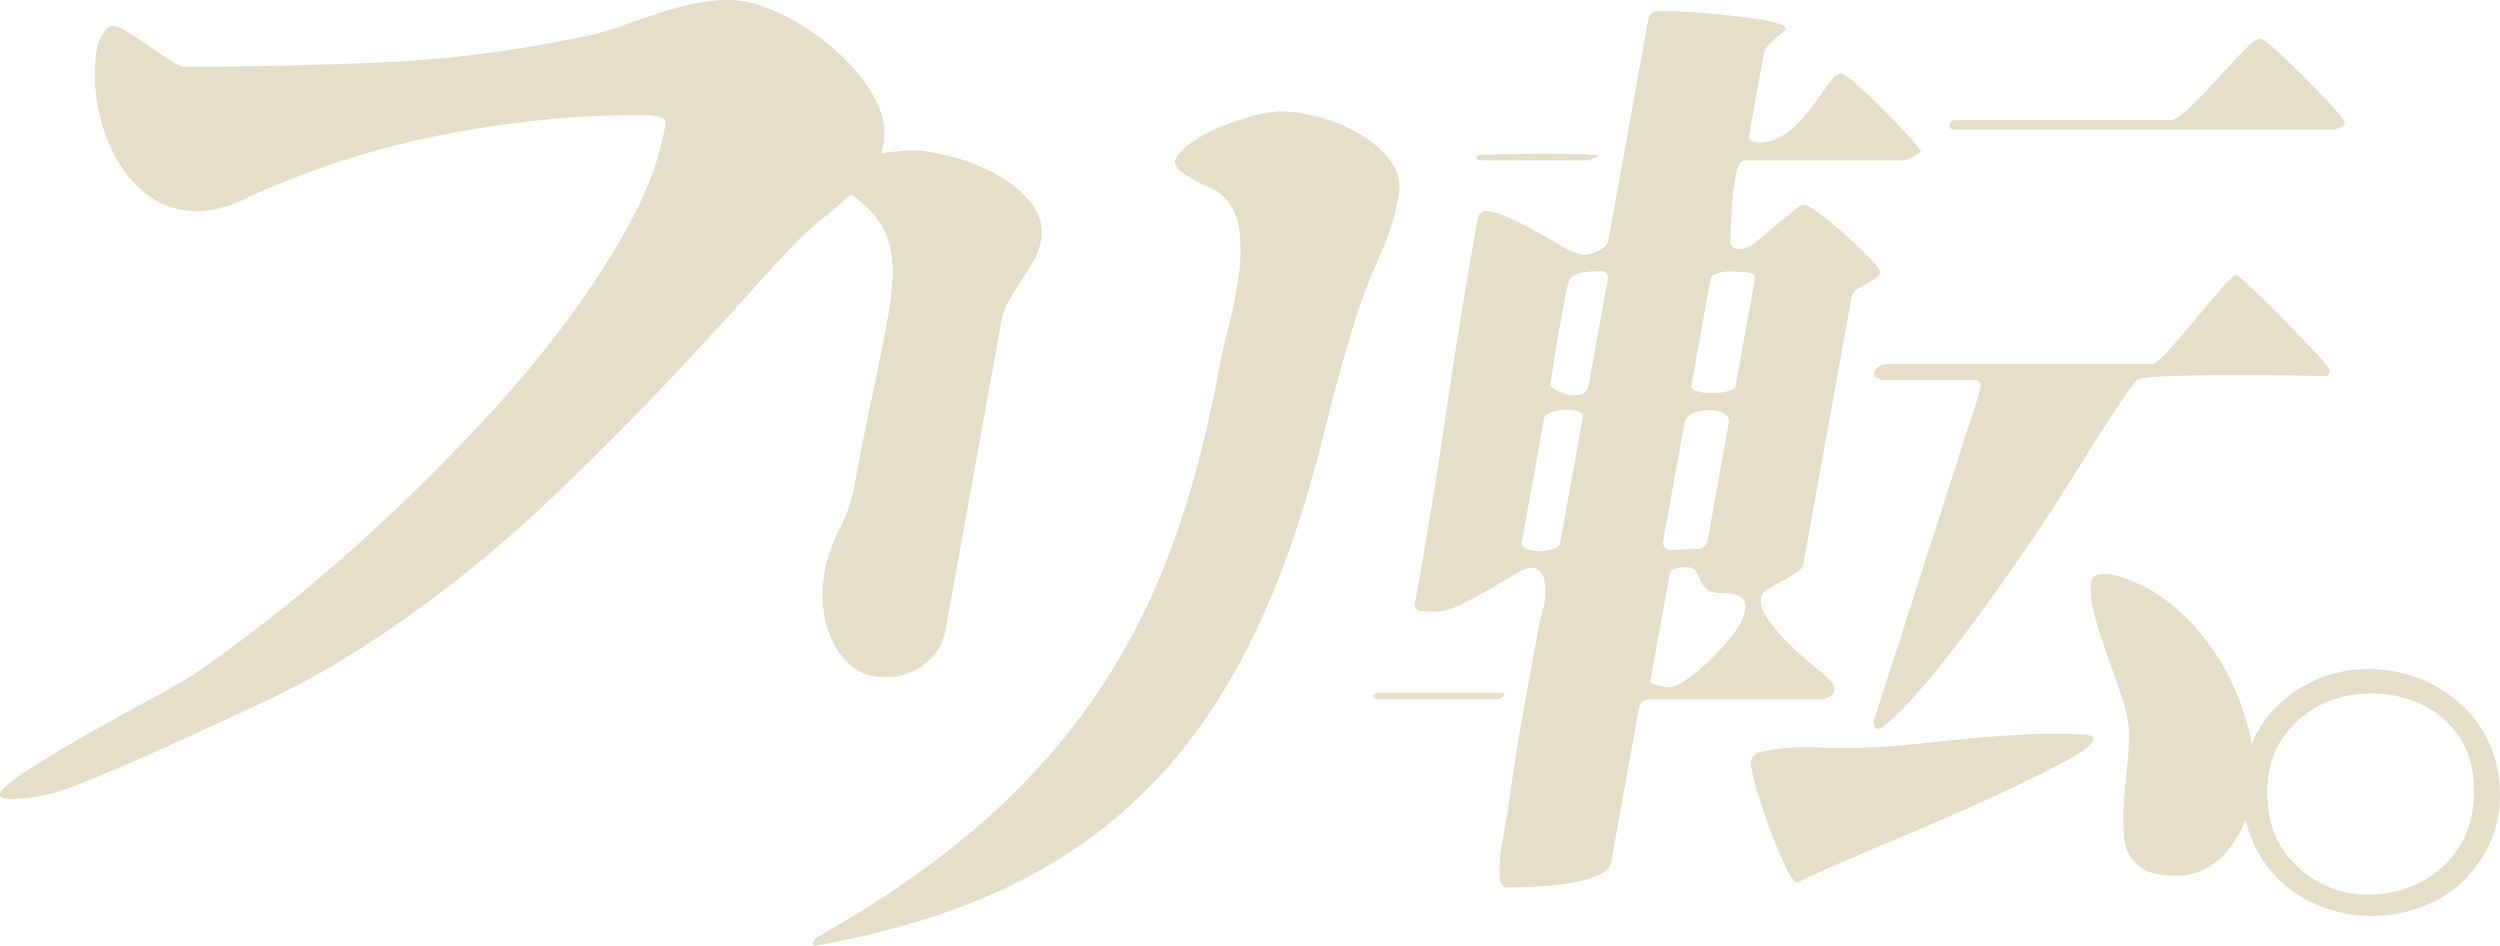 <svg width="74" height="28" viewBox="0 0 74 28" fill="none" xmlns="http://www.w3.org/2000/svg">
<path d="M19.676 3.531C19.557 3.466 19.427 3.431 19.289 3.419C19.15 3.408 19.004 3.404 18.85 3.404C17.218 3.404 15.488 3.562 13.666 3.883C11.845 4.203 10.122 4.693 8.498 5.349C8.052 5.519 7.609 5.712 7.171 5.924C6.728 6.136 6.282 6.245 5.823 6.245C5.258 6.245 4.768 6.086 4.357 5.766C3.946 5.446 3.615 5.044 3.366 4.554C3.117 4.064 2.951 3.539 2.868 2.976C2.785 2.412 2.789 1.887 2.876 1.397C2.891 1.312 2.947 1.185 3.042 1.015C3.136 0.845 3.239 0.76 3.35 0.76C3.437 0.76 3.583 0.826 3.788 0.953C3.994 1.081 4.203 1.22 4.417 1.37C4.63 1.521 4.831 1.656 5.029 1.783C5.223 1.91 5.365 1.976 5.452 1.976C7.368 1.976 9.304 1.934 11.26 1.849C13.212 1.764 15.164 1.521 17.112 1.115C17.471 1.05 17.839 0.957 18.21 0.83C18.581 0.702 18.953 0.575 19.324 0.448C19.696 0.32 20.067 0.212 20.442 0.127C20.818 0.042 21.189 0 21.561 0C22.019 0 22.529 0.131 23.09 0.398C23.651 0.664 24.172 1.003 24.654 1.42C25.136 1.837 25.527 2.292 25.828 2.794C26.128 3.296 26.235 3.79 26.148 4.28C26.093 4.577 25.974 4.851 25.788 5.094C25.602 5.338 25.385 5.573 25.14 5.797C24.891 6.021 24.634 6.241 24.37 6.453C24.101 6.665 23.864 6.877 23.651 7.09C23.196 7.557 22.758 8.031 22.331 8.51C21.908 8.989 21.466 9.475 21.007 9.961C19.514 11.601 17.949 13.195 16.321 14.747C14.69 16.302 12.947 17.695 11.09 18.927C10.027 19.629 8.941 20.243 7.834 20.764C6.728 21.285 5.606 21.802 4.468 22.311C3.852 22.589 3.168 22.879 2.413 23.187C1.659 23.496 0.967 23.651 0.335 23.651C0.292 23.651 0.22 23.647 0.126 23.635C0.031 23.623 -0.013 23.577 0.003 23.492C0.027 23.365 0.307 23.126 0.853 22.774C1.394 22.423 2.006 22.057 2.686 21.674C3.366 21.292 4.018 20.93 4.646 20.59C5.274 20.25 5.689 20.003 5.89 19.857C6.661 19.324 7.518 18.68 8.463 17.927C9.403 17.171 10.359 16.341 11.331 15.438C12.299 14.535 13.255 13.577 14.204 12.566C15.148 11.555 16.001 10.54 16.764 9.517C17.526 8.495 18.171 7.491 18.696 6.503C19.221 5.515 19.557 4.573 19.696 3.678C19.696 3.659 19.696 3.636 19.692 3.612C19.684 3.593 19.684 3.57 19.688 3.551L19.676 3.531Z" fill="#E5DFC9"/>
<path d="M27.981 18.676C27.906 19.085 27.697 19.417 27.353 19.668C27.009 19.922 26.638 20.046 26.239 20.046C25.84 20.046 25.516 19.949 25.259 19.753C25.006 19.559 24.8 19.305 24.65 18.992C24.496 18.68 24.405 18.344 24.37 17.985C24.334 17.626 24.346 17.279 24.405 16.951C24.484 16.503 24.635 16.074 24.848 15.665C25.061 15.256 25.207 14.828 25.291 14.38C25.445 13.523 25.614 12.67 25.796 11.825C25.978 10.98 26.148 10.127 26.302 9.27C26.361 8.938 26.401 8.591 26.416 8.221C26.432 7.85 26.401 7.51 26.318 7.198C26.219 6.866 26.069 6.588 25.871 6.364C25.674 6.14 25.433 5.92 25.152 5.708C25.061 5.65 24.974 5.596 24.884 5.546C24.793 5.496 24.714 5.434 24.65 5.357C24.603 5.299 24.579 5.249 24.587 5.21C24.611 5.075 24.726 4.959 24.935 4.859C25.14 4.762 25.381 4.685 25.65 4.624C25.919 4.566 26.18 4.523 26.436 4.492C26.689 4.461 26.867 4.45 26.966 4.45C27.305 4.45 27.712 4.512 28.187 4.639C28.661 4.766 29.107 4.944 29.522 5.179C29.937 5.415 30.277 5.696 30.534 6.025C30.79 6.356 30.885 6.727 30.81 7.132C30.771 7.348 30.696 7.553 30.581 7.746C30.466 7.939 30.348 8.132 30.225 8.313C30.103 8.498 29.984 8.688 29.87 8.884C29.755 9.077 29.676 9.282 29.641 9.498L27.985 18.664L27.981 18.676ZM24.038 27.931L24.16 27.757C26.025 26.707 27.63 25.596 28.977 24.43C30.324 23.261 31.462 21.999 32.399 20.636C33.331 19.274 34.094 17.796 34.678 16.198C35.267 14.604 35.729 12.852 36.077 10.941C36.148 10.552 36.247 10.119 36.369 9.641C36.496 9.162 36.591 8.684 36.662 8.197C36.729 7.711 36.737 7.252 36.685 6.823C36.634 6.395 36.464 6.044 36.172 5.774C36.085 5.696 35.966 5.623 35.808 5.554C35.65 5.484 35.5 5.411 35.354 5.334C35.208 5.256 35.074 5.168 34.955 5.071C34.832 4.975 34.773 4.867 34.773 4.751C34.868 4.558 35.05 4.365 35.322 4.184C35.595 3.998 35.891 3.844 36.215 3.717C36.535 3.589 36.855 3.489 37.168 3.412C37.48 3.334 37.736 3.296 37.934 3.296C38.254 3.296 38.626 3.354 39.052 3.47C39.479 3.585 39.878 3.751 40.249 3.967C40.621 4.184 40.921 4.446 41.154 4.755C41.387 5.067 41.47 5.407 41.403 5.778C41.292 6.399 41.095 7.024 40.81 7.645C40.53 8.267 40.293 8.892 40.099 9.513C39.76 10.621 39.455 11.729 39.187 12.829C38.918 13.929 38.594 15.032 38.215 16.144C37.598 17.896 36.867 19.44 36.018 20.771C35.168 22.103 34.169 23.253 33.019 24.218C31.869 25.183 30.561 25.97 29.095 26.584C27.63 27.197 25.97 27.668 24.117 28L24.038 27.942V27.931Z" fill="#E5DFC9"/>
<path d="M40.739 20.505H43.956C44.315 20.505 44.513 20.513 44.548 20.532C44.489 20.644 44.394 20.698 44.264 20.698H40.708L40.613 20.586L40.743 20.501L40.739 20.505ZM43.786 4.581C43.9 4.581 44.141 4.577 44.513 4.566C44.884 4.558 45.275 4.55 45.682 4.55C46.089 4.55 46.461 4.554 46.788 4.566C47.117 4.573 47.31 4.589 47.365 4.608L47.026 4.747H43.754L43.683 4.662L43.782 4.577L43.786 4.581ZM52.846 0.884C52.778 0.938 52.668 1.038 52.51 1.177C52.352 1.316 52.257 1.432 52.221 1.524L51.771 4.025C51.759 4.099 51.787 4.149 51.858 4.18C51.929 4.207 51.992 4.222 52.047 4.222C52.312 4.222 52.553 4.153 52.767 4.014C52.98 3.875 53.178 3.705 53.355 3.5C53.533 3.296 53.699 3.084 53.853 2.86C54.007 2.636 54.157 2.435 54.304 2.25L54.489 2.165C54.596 2.204 54.766 2.323 54.995 2.528C55.224 2.732 55.461 2.96 55.71 3.207C55.959 3.458 56.192 3.701 56.417 3.944C56.639 4.184 56.789 4.361 56.864 4.473C56.816 4.527 56.73 4.589 56.603 4.654C56.477 4.72 56.386 4.751 56.331 4.751H51.637C51.542 4.751 51.463 4.863 51.407 5.083C51.348 5.307 51.309 5.561 51.285 5.847C51.261 6.133 51.245 6.407 51.237 6.665C51.23 6.924 51.218 7.09 51.206 7.167C51.253 7.333 51.392 7.398 51.625 7.36L51.838 7.275L53.245 6.109C53.284 6.09 53.312 6.082 53.32 6.082C53.328 6.082 53.355 6.075 53.395 6.055C53.434 6.036 53.581 6.121 53.833 6.306C54.086 6.492 54.343 6.704 54.616 6.947C54.884 7.186 55.129 7.418 55.343 7.642C55.56 7.865 55.663 8.004 55.651 8.058C55.639 8.132 55.588 8.197 55.501 8.251C55.414 8.305 55.327 8.359 55.232 8.406C55.137 8.452 55.046 8.506 54.959 8.572C54.873 8.637 54.821 8.707 54.809 8.78L53.379 16.7C53.363 16.792 53.288 16.881 53.162 16.962C53.031 17.047 52.893 17.124 52.751 17.198C52.605 17.271 52.466 17.352 52.34 17.433C52.213 17.514 52.138 17.595 52.127 17.668C52.091 17.873 52.158 18.093 52.332 18.336C52.506 18.575 52.715 18.819 52.956 19.058C53.197 19.297 53.446 19.521 53.703 19.726C53.96 19.93 54.15 20.104 54.276 20.254L54.307 20.393C54.292 20.486 54.248 20.559 54.181 20.617L53.968 20.702H48.847C48.657 20.702 48.547 20.794 48.511 20.98L47.693 25.511C47.662 25.696 47.508 25.839 47.231 25.943C46.958 26.043 46.65 26.12 46.31 26.167C45.971 26.213 45.639 26.24 45.315 26.252C44.991 26.259 44.762 26.267 44.631 26.267C44.481 26.267 44.402 26.175 44.398 25.989C44.37 25.619 44.398 25.229 44.481 24.824C44.564 24.415 44.631 24.029 44.679 23.658C44.793 22.805 44.928 21.964 45.078 21.13L45.536 18.602C45.56 18.471 45.595 18.321 45.647 18.143C45.698 17.966 45.73 17.796 45.737 17.63C45.749 17.464 45.737 17.306 45.71 17.159C45.678 17.012 45.595 16.9 45.457 16.827C45.354 16.773 45.184 16.808 44.951 16.939C44.718 17.07 44.465 17.217 44.189 17.383C43.912 17.549 43.616 17.711 43.304 17.869C42.992 18.027 42.711 18.105 42.466 18.105C42.351 18.105 42.221 18.101 42.071 18.089C41.921 18.081 41.861 17.993 41.889 17.827C42.233 15.92 42.541 14.029 42.814 12.157C43.086 10.285 43.395 8.398 43.738 6.488C43.778 6.264 43.936 6.194 44.216 6.279C44.497 6.364 44.809 6.495 45.153 6.681C45.501 6.866 45.84 7.055 46.172 7.252C46.504 7.449 46.749 7.545 46.903 7.545C46.998 7.545 47.132 7.503 47.31 7.422C47.488 7.337 47.583 7.24 47.606 7.128L48.784 0.598C48.816 0.413 48.93 0.32 49.12 0.32C49.29 0.32 49.546 0.328 49.882 0.347C50.218 0.367 50.57 0.394 50.933 0.432C51.297 0.471 51.641 0.509 51.965 0.556C52.288 0.602 52.522 0.652 52.664 0.71C52.81 0.749 52.873 0.81 52.858 0.903L52.846 0.884ZM45.88 11.416C45.927 11.47 46.006 11.528 46.121 11.582C46.235 11.636 46.35 11.675 46.472 11.694C46.591 11.713 46.709 11.702 46.82 11.667C46.931 11.628 46.998 11.547 47.022 11.416L47.583 8.305C47.614 8.12 47.547 8.028 47.377 8.028C47.227 8.028 47.069 8.035 46.903 8.055C46.737 8.074 46.599 8.128 46.488 8.221C46.437 8.294 46.386 8.479 46.33 8.776L46.156 9.733C46.093 10.077 46.038 10.409 45.99 10.733C45.943 11.057 45.904 11.285 45.884 11.412L45.88 11.416ZM46.848 12.362C46.864 12.269 46.816 12.204 46.698 12.169C46.579 12.13 46.449 12.119 46.306 12.126C46.164 12.134 46.03 12.165 45.907 12.211C45.785 12.258 45.718 12.308 45.71 12.366L45.042 16.063C45.03 16.136 45.074 16.198 45.18 16.244C45.287 16.291 45.41 16.314 45.552 16.314C45.694 16.314 45.828 16.294 45.959 16.26C46.089 16.221 46.16 16.159 46.18 16.067L46.848 12.369V12.362ZM51.937 8.278C51.953 8.186 51.925 8.124 51.854 8.097C51.783 8.07 51.708 8.055 51.633 8.055C51.577 8.055 51.494 8.051 51.395 8.039C51.293 8.031 51.186 8.031 51.083 8.039C50.977 8.047 50.878 8.07 50.787 8.109C50.696 8.147 50.641 8.201 50.629 8.275L50.064 11.416C50.052 11.489 50.108 11.547 50.234 11.582C50.36 11.621 50.507 11.636 50.68 11.636C50.854 11.636 51.004 11.617 51.147 11.582C51.285 11.543 51.364 11.489 51.376 11.416L51.941 8.275L51.937 8.278ZM49.238 15.974C49.199 16.198 49.301 16.298 49.554 16.279C49.803 16.26 50.025 16.252 50.214 16.252C50.404 16.252 50.514 16.159 50.55 15.974L51.17 12.528C51.194 12.4 51.143 12.3 51.024 12.234C50.902 12.169 50.755 12.138 50.586 12.138C50.416 12.138 50.258 12.169 50.111 12.234C49.965 12.3 49.882 12.396 49.859 12.528L49.238 15.974ZM48.855 20.142C48.843 20.216 48.922 20.266 49.096 20.297C49.27 20.324 49.388 20.339 49.444 20.339C49.538 20.339 49.689 20.27 49.894 20.131C50.1 19.992 50.309 19.822 50.526 19.617C50.744 19.413 50.953 19.193 51.158 18.95C51.364 18.71 51.506 18.487 51.593 18.282C51.676 18.078 51.684 17.908 51.617 17.769C51.546 17.63 51.352 17.56 51.028 17.56C50.763 17.56 50.59 17.518 50.511 17.437C50.431 17.352 50.372 17.267 50.329 17.174C50.289 17.082 50.246 16.993 50.206 16.912C50.163 16.827 50.048 16.788 49.859 16.788C49.803 16.788 49.716 16.804 49.61 16.831C49.499 16.858 49.44 16.912 49.424 16.985L48.851 20.154L48.855 20.142ZM61.921 21.976C61.842 22.107 61.605 22.276 61.218 22.489C60.827 22.701 60.353 22.944 59.792 23.21C59.231 23.481 58.626 23.759 57.978 24.044C57.33 24.33 56.702 24.6 56.097 24.851C55.493 25.102 54.948 25.333 54.466 25.546C53.98 25.758 53.624 25.92 53.395 26.032C53.355 26.051 53.316 26.07 53.284 26.086C53.253 26.105 53.217 26.113 53.181 26.113C53.106 26.113 52.988 25.947 52.83 25.611C52.672 25.279 52.518 24.901 52.364 24.484C52.209 24.067 52.079 23.666 51.968 23.276C51.858 22.886 51.814 22.636 51.834 22.527C51.862 22.381 51.965 22.288 52.138 22.25C52.707 22.138 53.28 22.095 53.853 22.126C54.426 22.153 54.991 22.149 55.548 22.111C56.007 22.091 56.508 22.049 57.05 21.987C57.591 21.922 58.148 21.867 58.717 21.821C59.286 21.775 59.831 21.744 60.357 21.725C60.882 21.705 61.36 21.717 61.787 21.752C61.878 21.771 61.937 21.79 61.961 21.806C61.985 21.825 61.973 21.879 61.917 21.972L61.921 21.976ZM55.509 11.165C55.449 11.073 55.461 10.984 55.54 10.903C55.623 10.818 55.71 10.779 55.805 10.779H63.684C63.778 10.779 63.948 10.64 64.201 10.363C64.45 10.085 64.707 9.784 64.976 9.459C65.244 9.135 65.497 8.834 65.738 8.556C65.979 8.278 66.137 8.139 66.212 8.139C66.232 8.139 66.382 8.275 66.667 8.541C66.951 8.811 67.255 9.112 67.583 9.444C67.911 9.776 68.212 10.088 68.48 10.374C68.753 10.66 68.899 10.833 68.927 10.887C68.942 10.907 68.95 10.926 68.947 10.941C68.942 10.957 68.947 10.98 68.966 10.995C68.95 11.088 68.895 11.134 68.8 11.134C68.686 11.134 68.472 11.13 68.164 11.119C67.852 11.111 67.496 11.104 67.101 11.104H65.865C65.438 11.104 65.039 11.107 64.667 11.119C64.296 11.127 63.98 11.142 63.719 11.161C63.458 11.181 63.308 11.208 63.265 11.246C63.198 11.3 63.095 11.432 62.953 11.636C62.81 11.841 62.664 12.061 62.506 12.304C62.348 12.543 62.198 12.775 62.052 12.998C61.906 13.222 61.807 13.388 61.748 13.5C61.562 13.797 61.321 14.176 61.028 14.639C60.736 15.102 60.408 15.596 60.048 16.125C59.689 16.653 59.31 17.19 58.919 17.738C58.527 18.286 58.136 18.803 57.757 19.293C57.374 19.783 57.01 20.223 56.666 20.613C56.323 21.003 56.014 21.3 55.754 21.501C55.623 21.593 55.536 21.597 55.497 21.516C55.453 21.431 55.453 21.346 55.489 21.254L58.531 11.806C58.567 11.713 58.599 11.598 58.622 11.459C58.646 11.32 58.583 11.25 58.432 11.25H55.702L55.517 11.165H55.509ZM69.338 3.747L69.124 3.832H57.832C57.737 3.832 57.698 3.786 57.713 3.693C57.729 3.601 57.785 3.555 57.879 3.555H64.252C64.367 3.555 64.553 3.431 64.817 3.18C65.082 2.929 65.347 2.651 65.624 2.347C65.896 2.042 66.157 1.764 66.398 1.513C66.639 1.262 66.813 1.139 66.908 1.139C66.963 1.139 67.117 1.25 67.358 1.47C67.603 1.694 67.868 1.949 68.16 2.235C68.449 2.52 68.713 2.794 68.95 3.053C69.188 3.311 69.33 3.477 69.373 3.555L69.417 3.639L69.342 3.751L69.338 3.747ZM61.898 17.225C61.921 17.097 62.004 17.02 62.151 17.001C62.297 16.981 62.451 16.993 62.617 17.028C62.779 17.066 62.941 17.12 63.099 17.194C63.257 17.267 63.36 17.313 63.415 17.333C63.901 17.572 64.371 17.927 64.817 18.39C65.264 18.853 65.639 19.378 65.944 19.961C66.248 20.544 66.469 21.157 66.607 21.794C66.75 22.435 66.765 23.048 66.659 23.643C66.611 23.901 66.524 24.168 66.402 24.434C66.279 24.704 66.125 24.947 65.944 25.171C65.762 25.395 65.544 25.573 65.292 25.711C65.039 25.85 64.762 25.92 64.458 25.92C64.193 25.92 63.956 25.897 63.747 25.85C63.537 25.804 63.344 25.688 63.17 25.503C62.996 25.318 62.893 25.059 62.87 24.723C62.846 24.392 62.846 24.036 62.874 23.666C62.901 23.295 62.937 22.925 62.976 22.554C63.016 22.184 63.028 21.867 63.02 21.609C62.996 21.312 62.917 20.964 62.783 20.567C62.644 20.169 62.506 19.764 62.36 19.359C62.214 18.95 62.091 18.556 61.989 18.178C61.886 17.8 61.858 17.479 61.906 17.221L61.898 17.225Z" fill="#E5DFC9"/>
<path d="M66.374 23.415C66.374 22.913 66.469 22.443 66.659 21.999C66.848 21.555 67.113 21.169 67.457 20.845C67.797 20.521 68.196 20.266 68.65 20.081C69.105 19.895 69.591 19.803 70.1 19.803C70.61 19.803 71.135 19.895 71.609 20.081C72.084 20.266 72.499 20.524 72.862 20.86C73.222 21.192 73.502 21.586 73.7 22.041C73.897 22.497 74 22.991 74 23.527C74 24.064 73.901 24.523 73.7 24.959C73.502 25.395 73.23 25.773 72.89 26.097C72.55 26.422 72.147 26.672 71.681 26.846C71.214 27.024 70.728 27.109 70.215 27.109C69.666 27.109 69.156 27.016 68.694 26.831C68.227 26.645 67.824 26.391 67.484 26.067C67.145 25.742 66.872 25.353 66.675 24.901C66.477 24.45 66.374 23.952 66.374 23.415ZM67.113 23.442C67.113 24.129 67.263 24.693 67.567 25.137C67.872 25.58 68.251 25.92 68.705 26.151C69.16 26.383 69.65 26.495 70.171 26.483C70.693 26.472 71.183 26.352 71.637 26.121C72.092 25.889 72.471 25.546 72.775 25.094C73.079 24.639 73.23 24.079 73.23 23.411C73.23 22.744 73.079 22.223 72.775 21.787C72.471 21.35 72.092 21.03 71.637 20.829C71.183 20.625 70.693 20.524 70.171 20.524C69.65 20.524 69.16 20.636 68.705 20.856C68.251 21.08 67.872 21.408 67.567 21.844C67.263 22.28 67.113 22.813 67.113 23.442Z" fill="#E5DFC9"/>
</svg>
